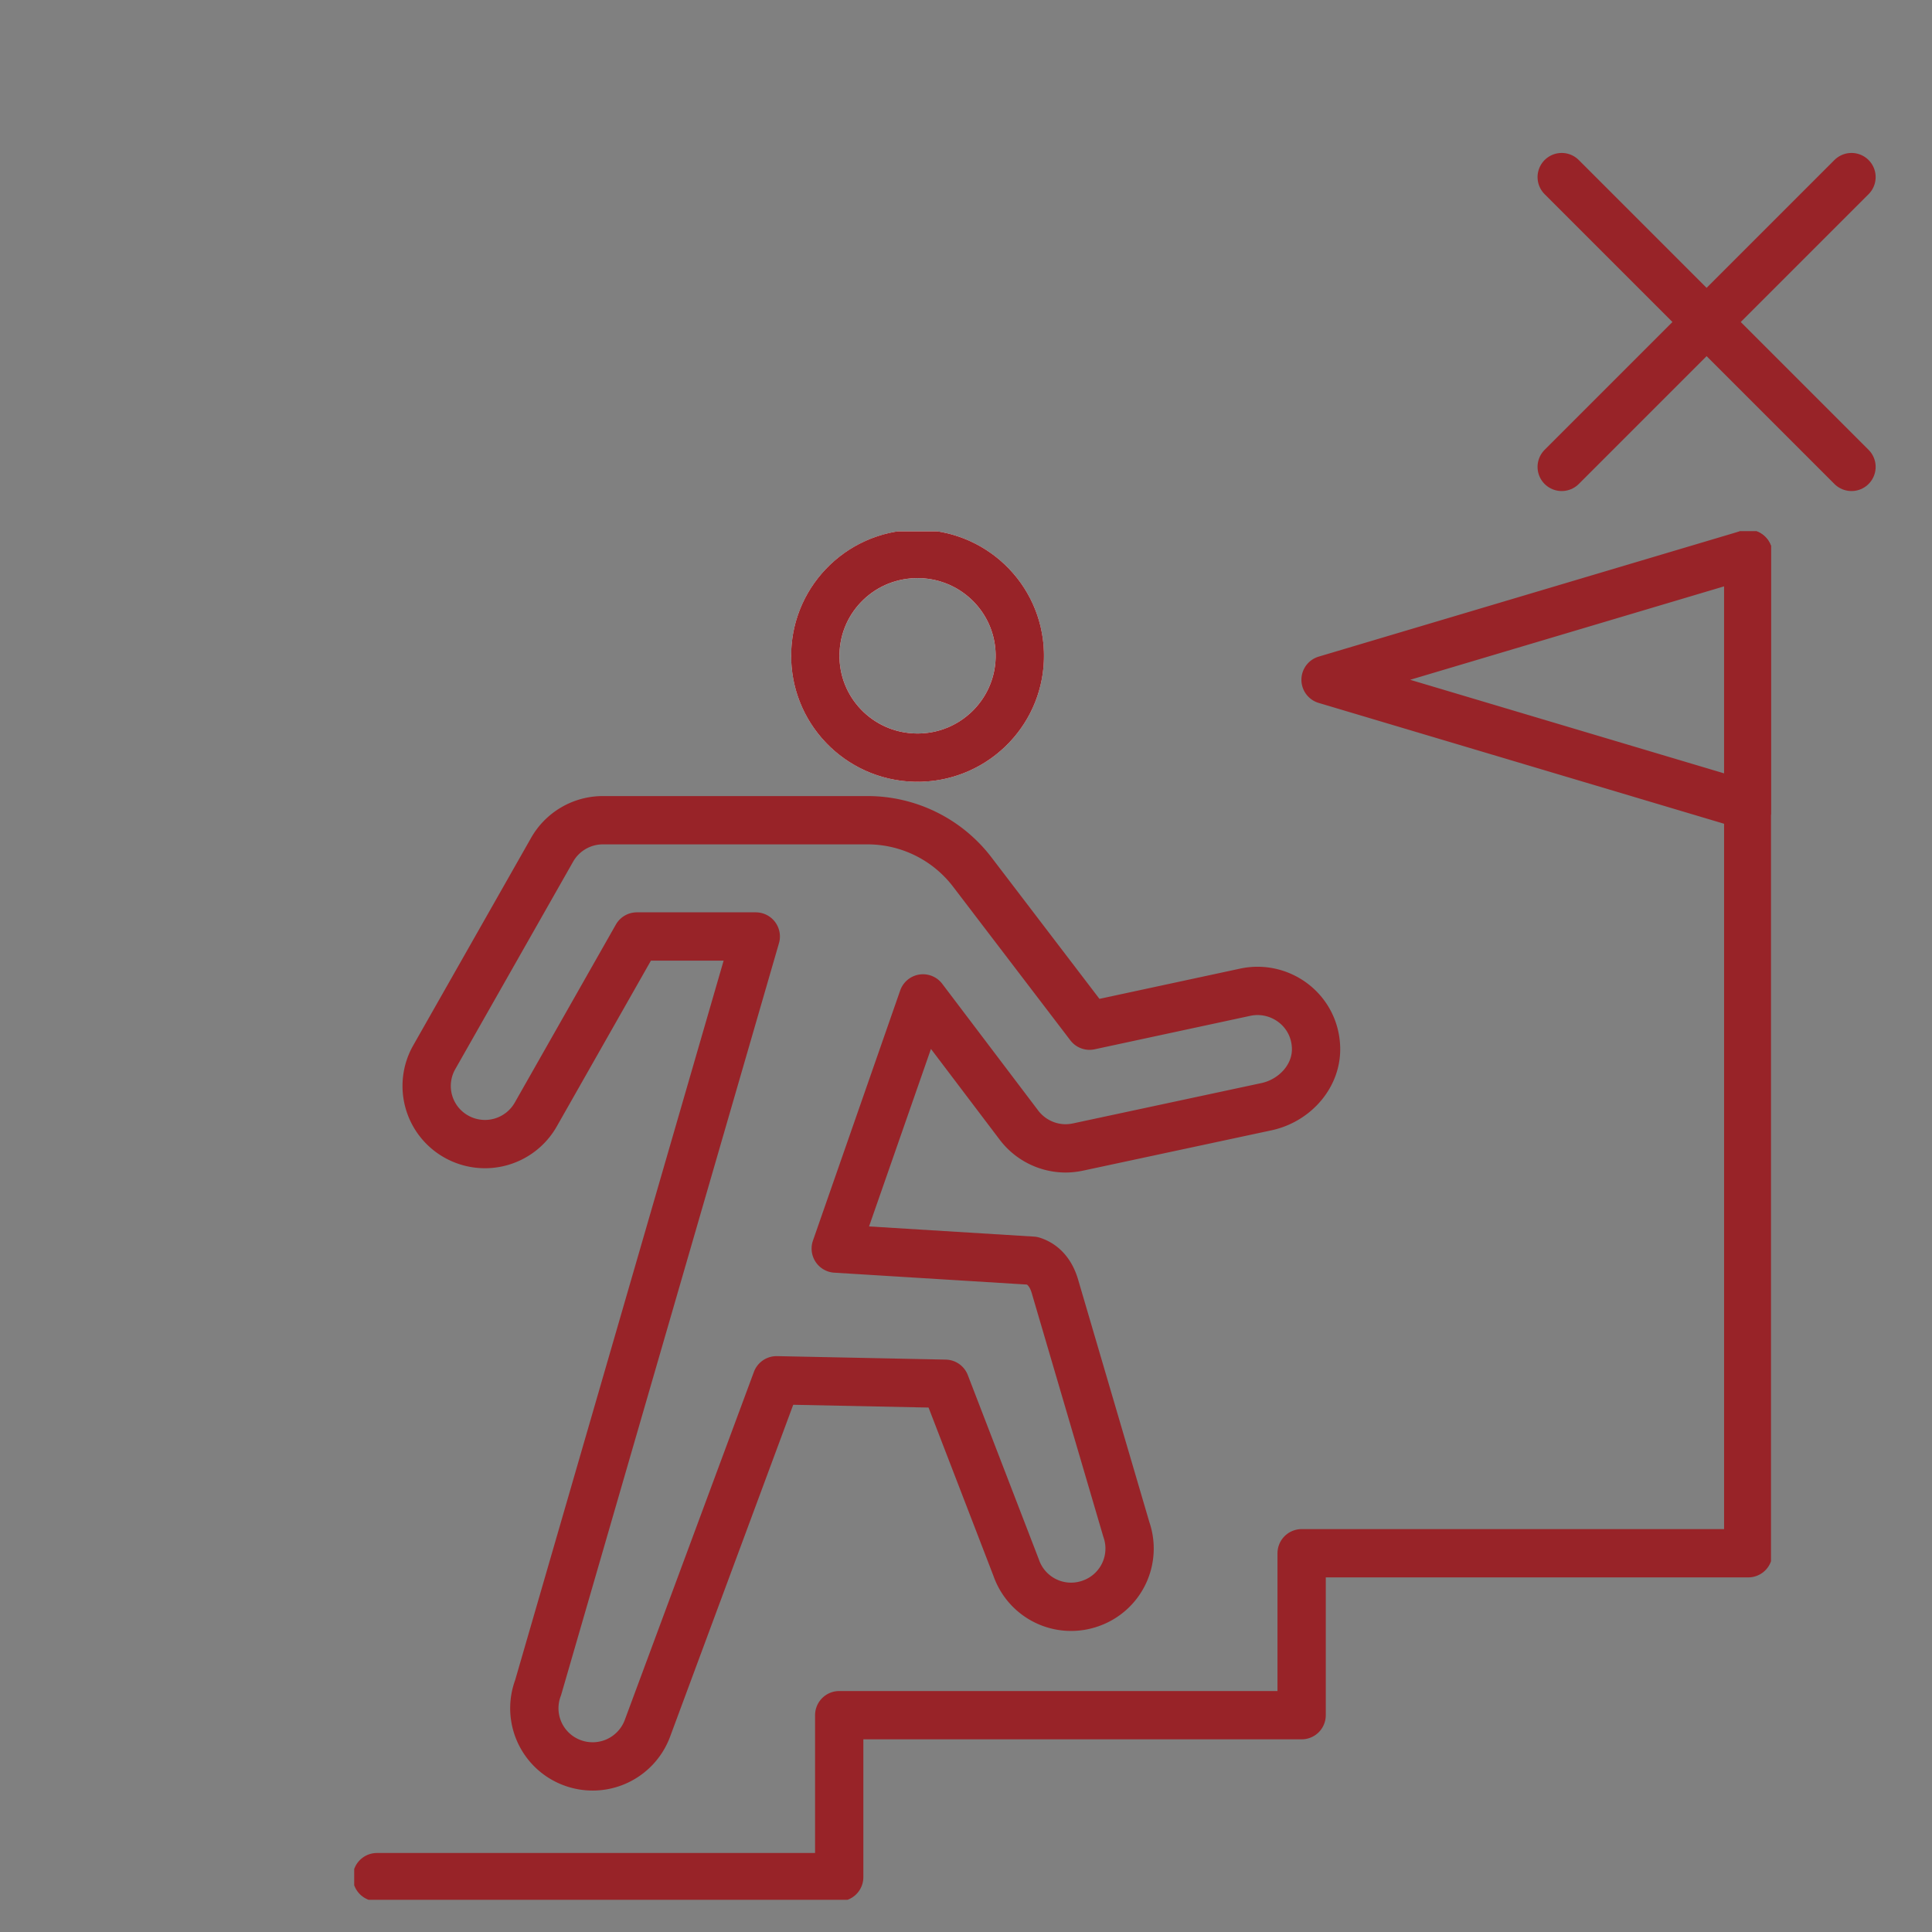 <svg width="120" height="120" viewBox="0 0 120 120" fill="none" xmlns="http://www.w3.org/2000/svg"><rect x="0" y="0" width="120" height="120" fill="#808080" stroke="none"/><path d="M115 11 97 29m18 0L97 11" stroke="#982328" stroke-width="3" stroke-linecap="round"/><g clip-path="url(#a)" stroke-width="3" stroke-linecap="round" stroke-linejoin="round"><path d="M23.413 116.592h28.712v-10.059h28.722V96.475h27.739V34.408" stroke="#982328"/><path d="M63.342 40.733c0 3.489-2.837 6.325-6.35 6.325-3.514 0-6.351-2.826-6.351-6.325 0-3.5 2.837-6.325 6.35-6.325 3.514 0 6.351 2.826 6.351 6.325Z" stroke="#fff"/><path d="M63.342 40.733c0 3.489-2.837 6.325-6.35 6.325-3.514 0-6.351-2.826-6.351-6.325 0-3.5 2.837-6.325 6.35-6.325 3.514 0 6.351 2.826 6.351 6.325ZM48.233 85.732l-8.031 21.648a3.63 3.63 0 0 1-4.671 2.102 3.607 3.607 0 0 1-2.11-4.652l13.521-46.663h-7.385l-6.28 11.059a3.629 3.629 0 0 1-4.937 1.367 3.603 3.603 0 0 1-1.372-4.917l7.324-12.895a3.628 3.628 0 0 1 3.154-1.836h16.42a8.191 8.191 0 0 1 6.536 3.234l7.272 9.528 9.68-2.081c2.13-.45 4.261 1.071 4.384 3.356.103 1.806-1.29 3.367-3.062 3.754l-11.729 2.51a3.912 3.912 0 0 1-.758.082 3.649 3.649 0 0 1-2.888-1.429l-5.972-7.886-5.419 15.538 12.22.754c.676.215 1.168.766 1.414 1.663l4.415 15.027a3.608 3.608 0 0 1-2.233 4.601 3.61 3.61 0 0 1-4.61-2.224l-4.404-11.425-10.459-.215h-.02Zm34.1-43.51 26.254-7.814v15.639l-26.254-7.825Z" stroke="#982328"/></g><defs><clipPath id="a"><path fill="#fff" transform="translate(22 33)" d="M0 0h88v85H0z"/></clipPath></defs></svg>